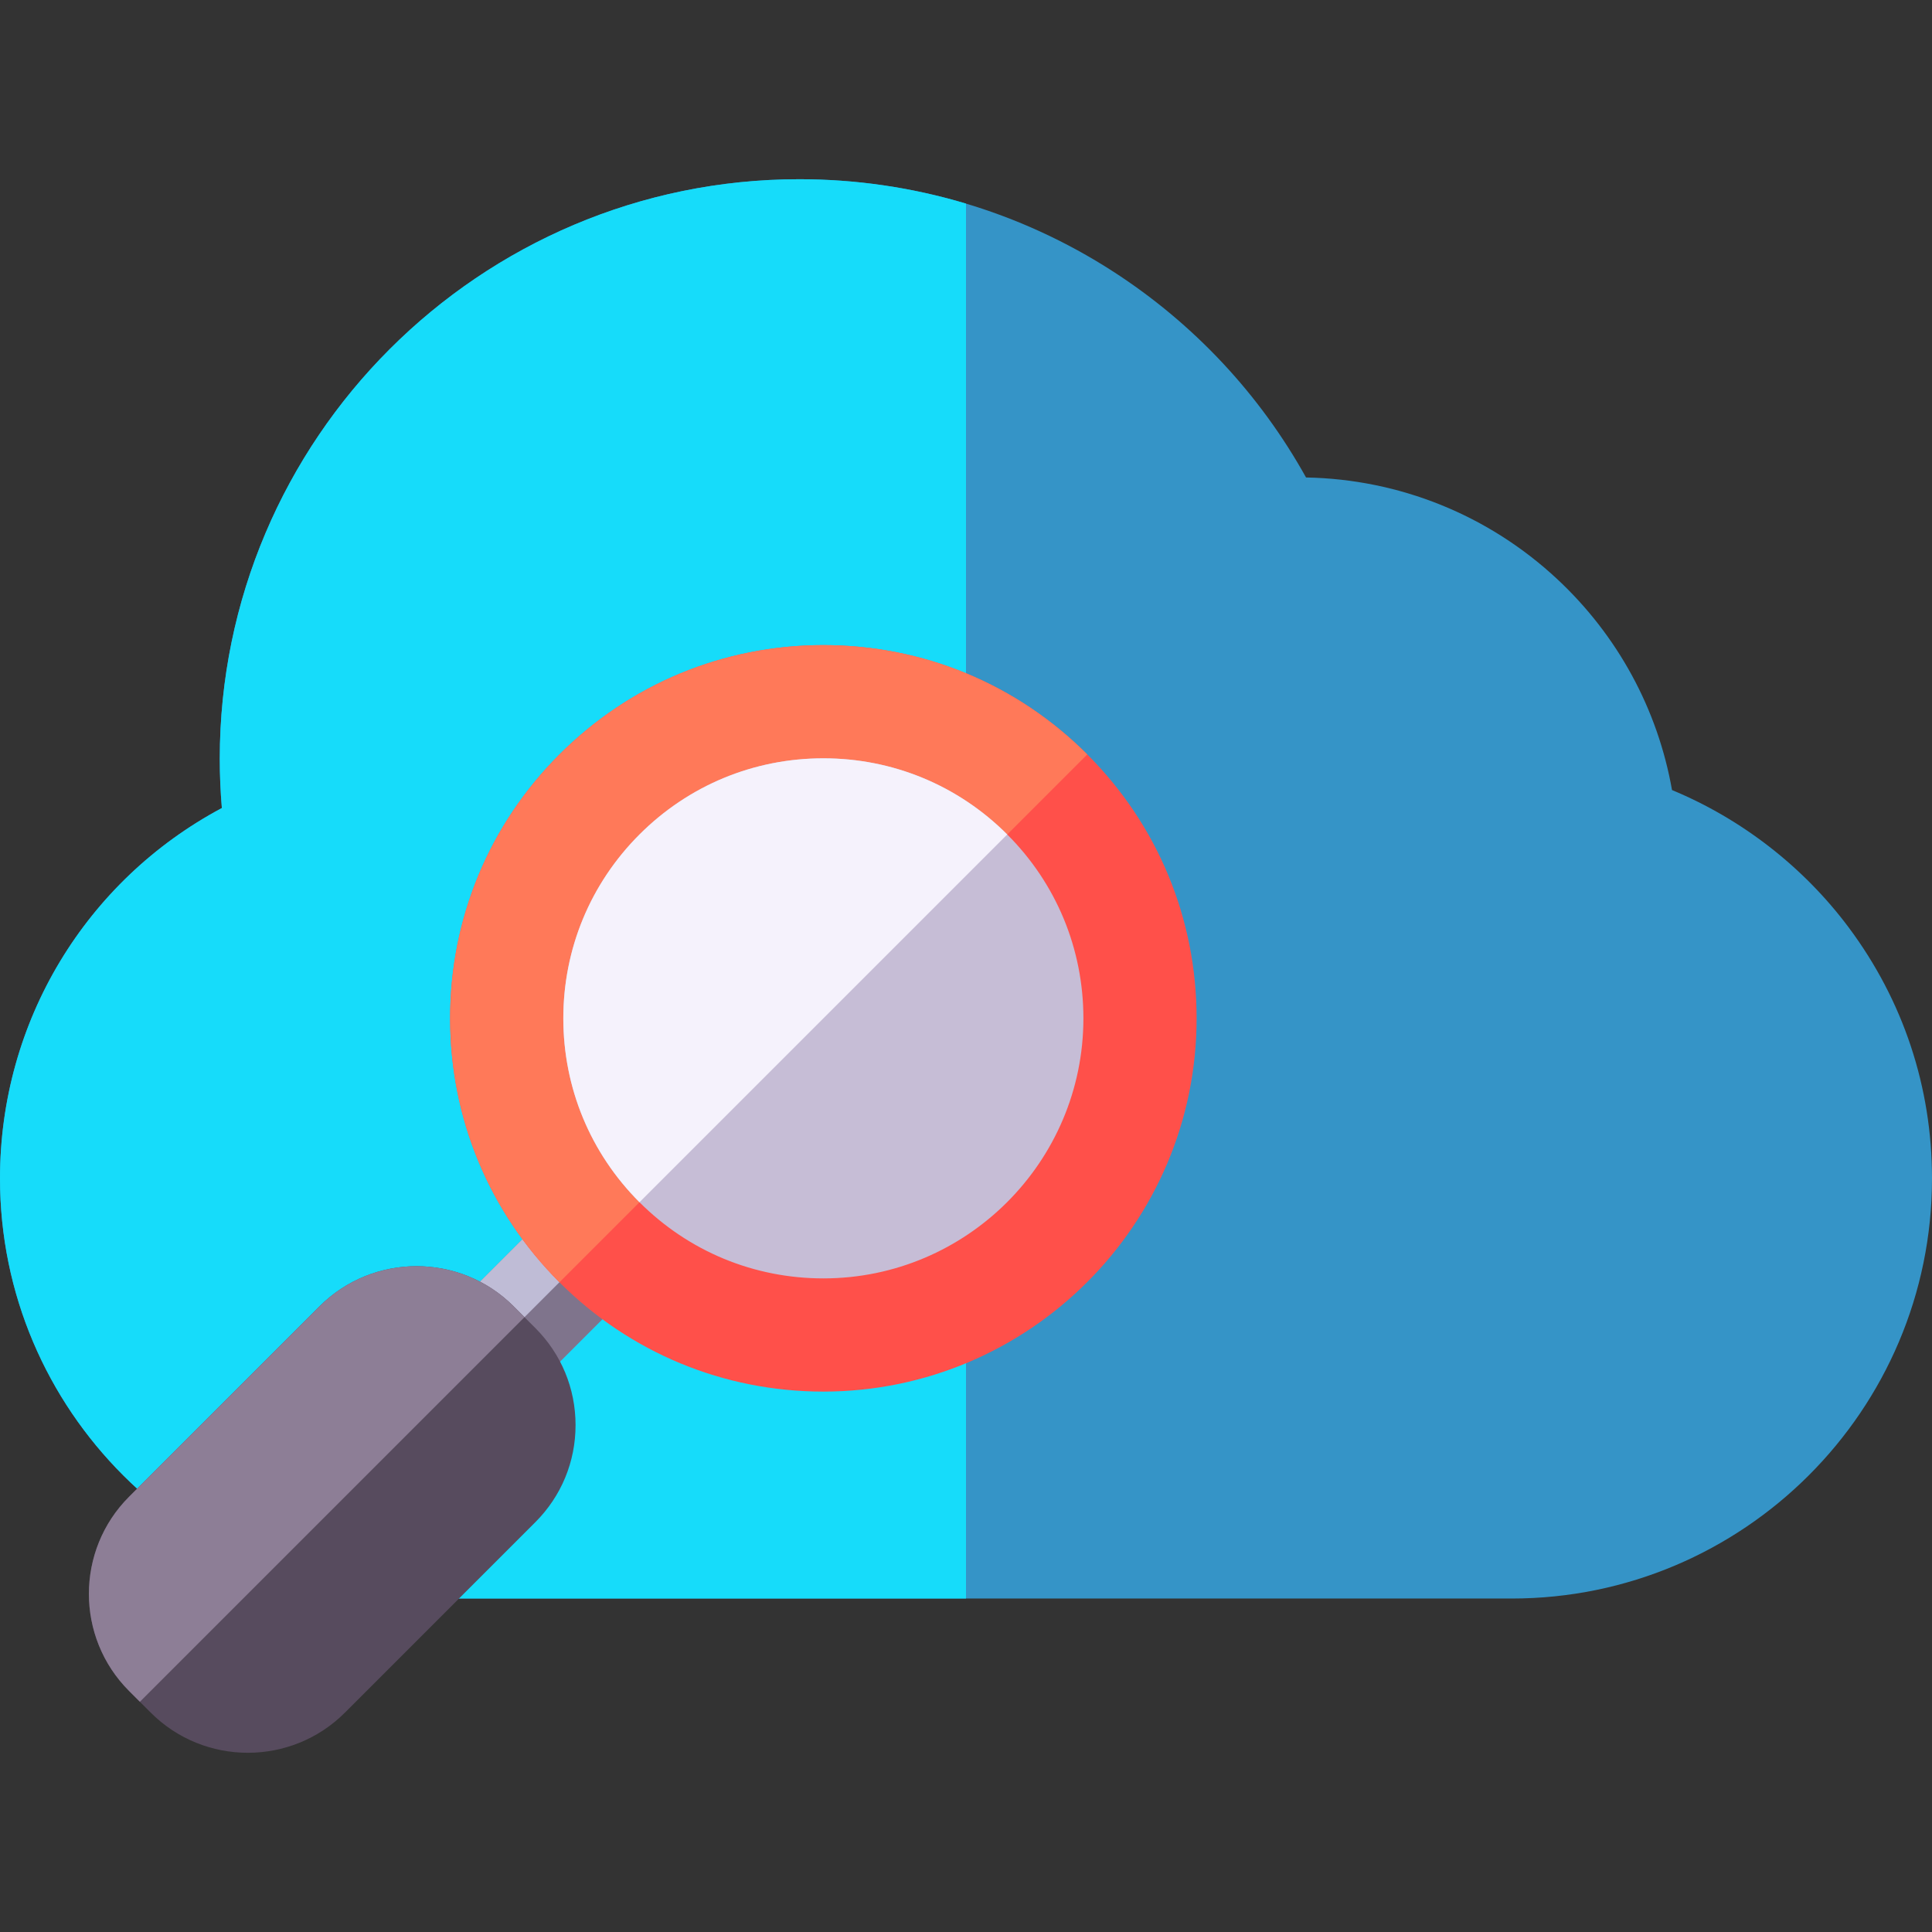 <?xml version="1.0" encoding="iso-8859-1"?>
<!-- Generator: Adobe Illustrator 19.0.0, SVG Export Plug-In . SVG Version: 6.00 Build 0)  -->
<svg version="1.1" id="Capa_1" xmlns="http://www.w3.org/2000/svg" xmlns:xlink="http://www.w3.org/1999/xlink" x="0px" y="0px"
	 viewBox="0 0 512 512" style="enable-background:new 0 0 512 512;" xml:space="preserve">
<rect x="0" y="0" width="512" height="512" fill="#333333" stroke="none"/>
<path style="fill:#3594C7;" d="M489.902,245.756c-11.995-16.059-28.37-28.736-46.802-36.384
	c-3.773-21.385-14.386-40.976-30.478-55.957c-18.173-16.919-41.725-26.423-66.509-26.88c-12.253-22.052-29.758-40.782-51.083-54.556
	c-24.797-16.017-53.572-24.483-83.214-24.483c-84.682,0-153.575,68.894-153.575,153.575c0,4.347,0.186,8.714,0.555,13.064
	C22.734,233.388,0,270.727,0,312.295c0,61.426,49.974,111.333,111.4,111.333h289.2c61.426,0,111.4-49.907,111.4-111.334
	C512,288.076,504.358,265.111,489.902,245.756z"/>
<path style="fill:#16DCFA;" d="M255.999,53.956c-14.229-4.267-29.093-6.46-44.182-6.46c-84.682,0-153.575,68.894-153.575,153.575
	c0,4.347,0.186,8.714,0.555,13.064C22.734,233.388,0,270.727,0,312.295c0,61.426,49.974,111.333,111.4,111.333H256L255.999,53.956z"
	/>
<path style="fill:#7F748C;" d="M193.49,294.574c-5.857-5.857-15.355-5.858-21.213,0l-65.445,65.445
	c-5.858,5.857-5.858,15.355,0,21.213c2.929,2.929,6.768,4.394,10.606,4.394c3.838,0,7.678-1.465,10.606-4.394l65.445-65.445
	C199.348,309.928,199.348,300.432,193.49,294.574z"/>
<path style="fill:#BFBCD6;" d="M193.49,294.574c-5.857-5.857-15.355-5.858-21.213,0l-65.445,65.445
	c-5.858,5.857-5.858,15.355,0,21.213L193.49,294.574z"/>
<path style="fill:#FF504A;" d="M317.112,269.874c0-26.421-10.289-51.26-28.971-69.942s-43.522-28.971-69.942-28.97
	c-26.421,0-51.26,10.288-69.942,28.97s-28.971,43.522-28.97,69.942c0,26.42,10.288,51.259,28.97,69.942
	c18.682,18.682,43.522,28.971,69.942,28.971C272.74,368.786,317.112,324.414,317.112,269.874z"/>
<path style="fill:#FF7959;" d="M288.141,199.931c-18.682-18.682-43.522-28.971-69.942-28.97c-26.421,0-51.26,10.288-69.942,28.97
	s-28.971,43.522-28.97,69.942c0,26.42,10.288,51.259,28.97,69.942L288.141,199.931z"/>
<path style="fill:#574B5E;" d="M141.871,351.944l-5.75-5.751c-14.186-14.186-37.27-14.185-51.455,0l-48.234,48.233l-2.235,2.235
	c-14.186,14.186-14.186,37.269,0,51.455l5.75,5.751c7.094,7.092,16.41,10.638,25.728,10.638c9.316,0,18.635-3.546,25.728-10.639
	l30.368-30.369l20.1-20.1c6.872-6.872,10.657-16.009,10.657-25.728S148.743,358.815,141.871,351.944z"/>
<path style="fill:#8D7E96;" d="M138.996,349.068l-2.874-2.876c-14.186-14.186-37.27-14.185-51.455,0l-48.234,48.233l-2.235,2.235
	c-14.186,14.186-14.186,37.269,0,51.455l2.874,2.875L138.996,349.068z"/>
<path style="fill:#C6BDD6;" d="M287.113,269.874c-0.001-18.408-7.169-35.713-20.185-48.729
	c-13.016-13.016-30.322-20.184-48.729-20.184s-35.713,7.168-48.729,20.184s-20.184,30.322-20.184,48.729s7.168,35.713,20.184,48.729
	s30.322,20.184,48.729,20.185C256.198,338.786,287.112,307.872,287.113,269.874z"/>
<path style="fill:#F5F2FC;" d="M266.928,221.144c-13.016-13.016-30.322-20.184-48.729-20.184s-35.713,7.168-48.729,20.184
	s-20.184,30.322-20.184,48.729c0,18.407,7.168,35.713,20.184,48.729L266.928,221.144z"/>
<g>
</g>
<g>
</g>
<g>
</g>
<g>
</g>
<g>
</g>
<g>
</g>
<g>
</g>
<g>
</g>
<g>
</g>
<g>
</g>
<g>
</g>
<g>
</g>
<g>
</g>
<g>
</g>
<g>
</g>
</svg>
